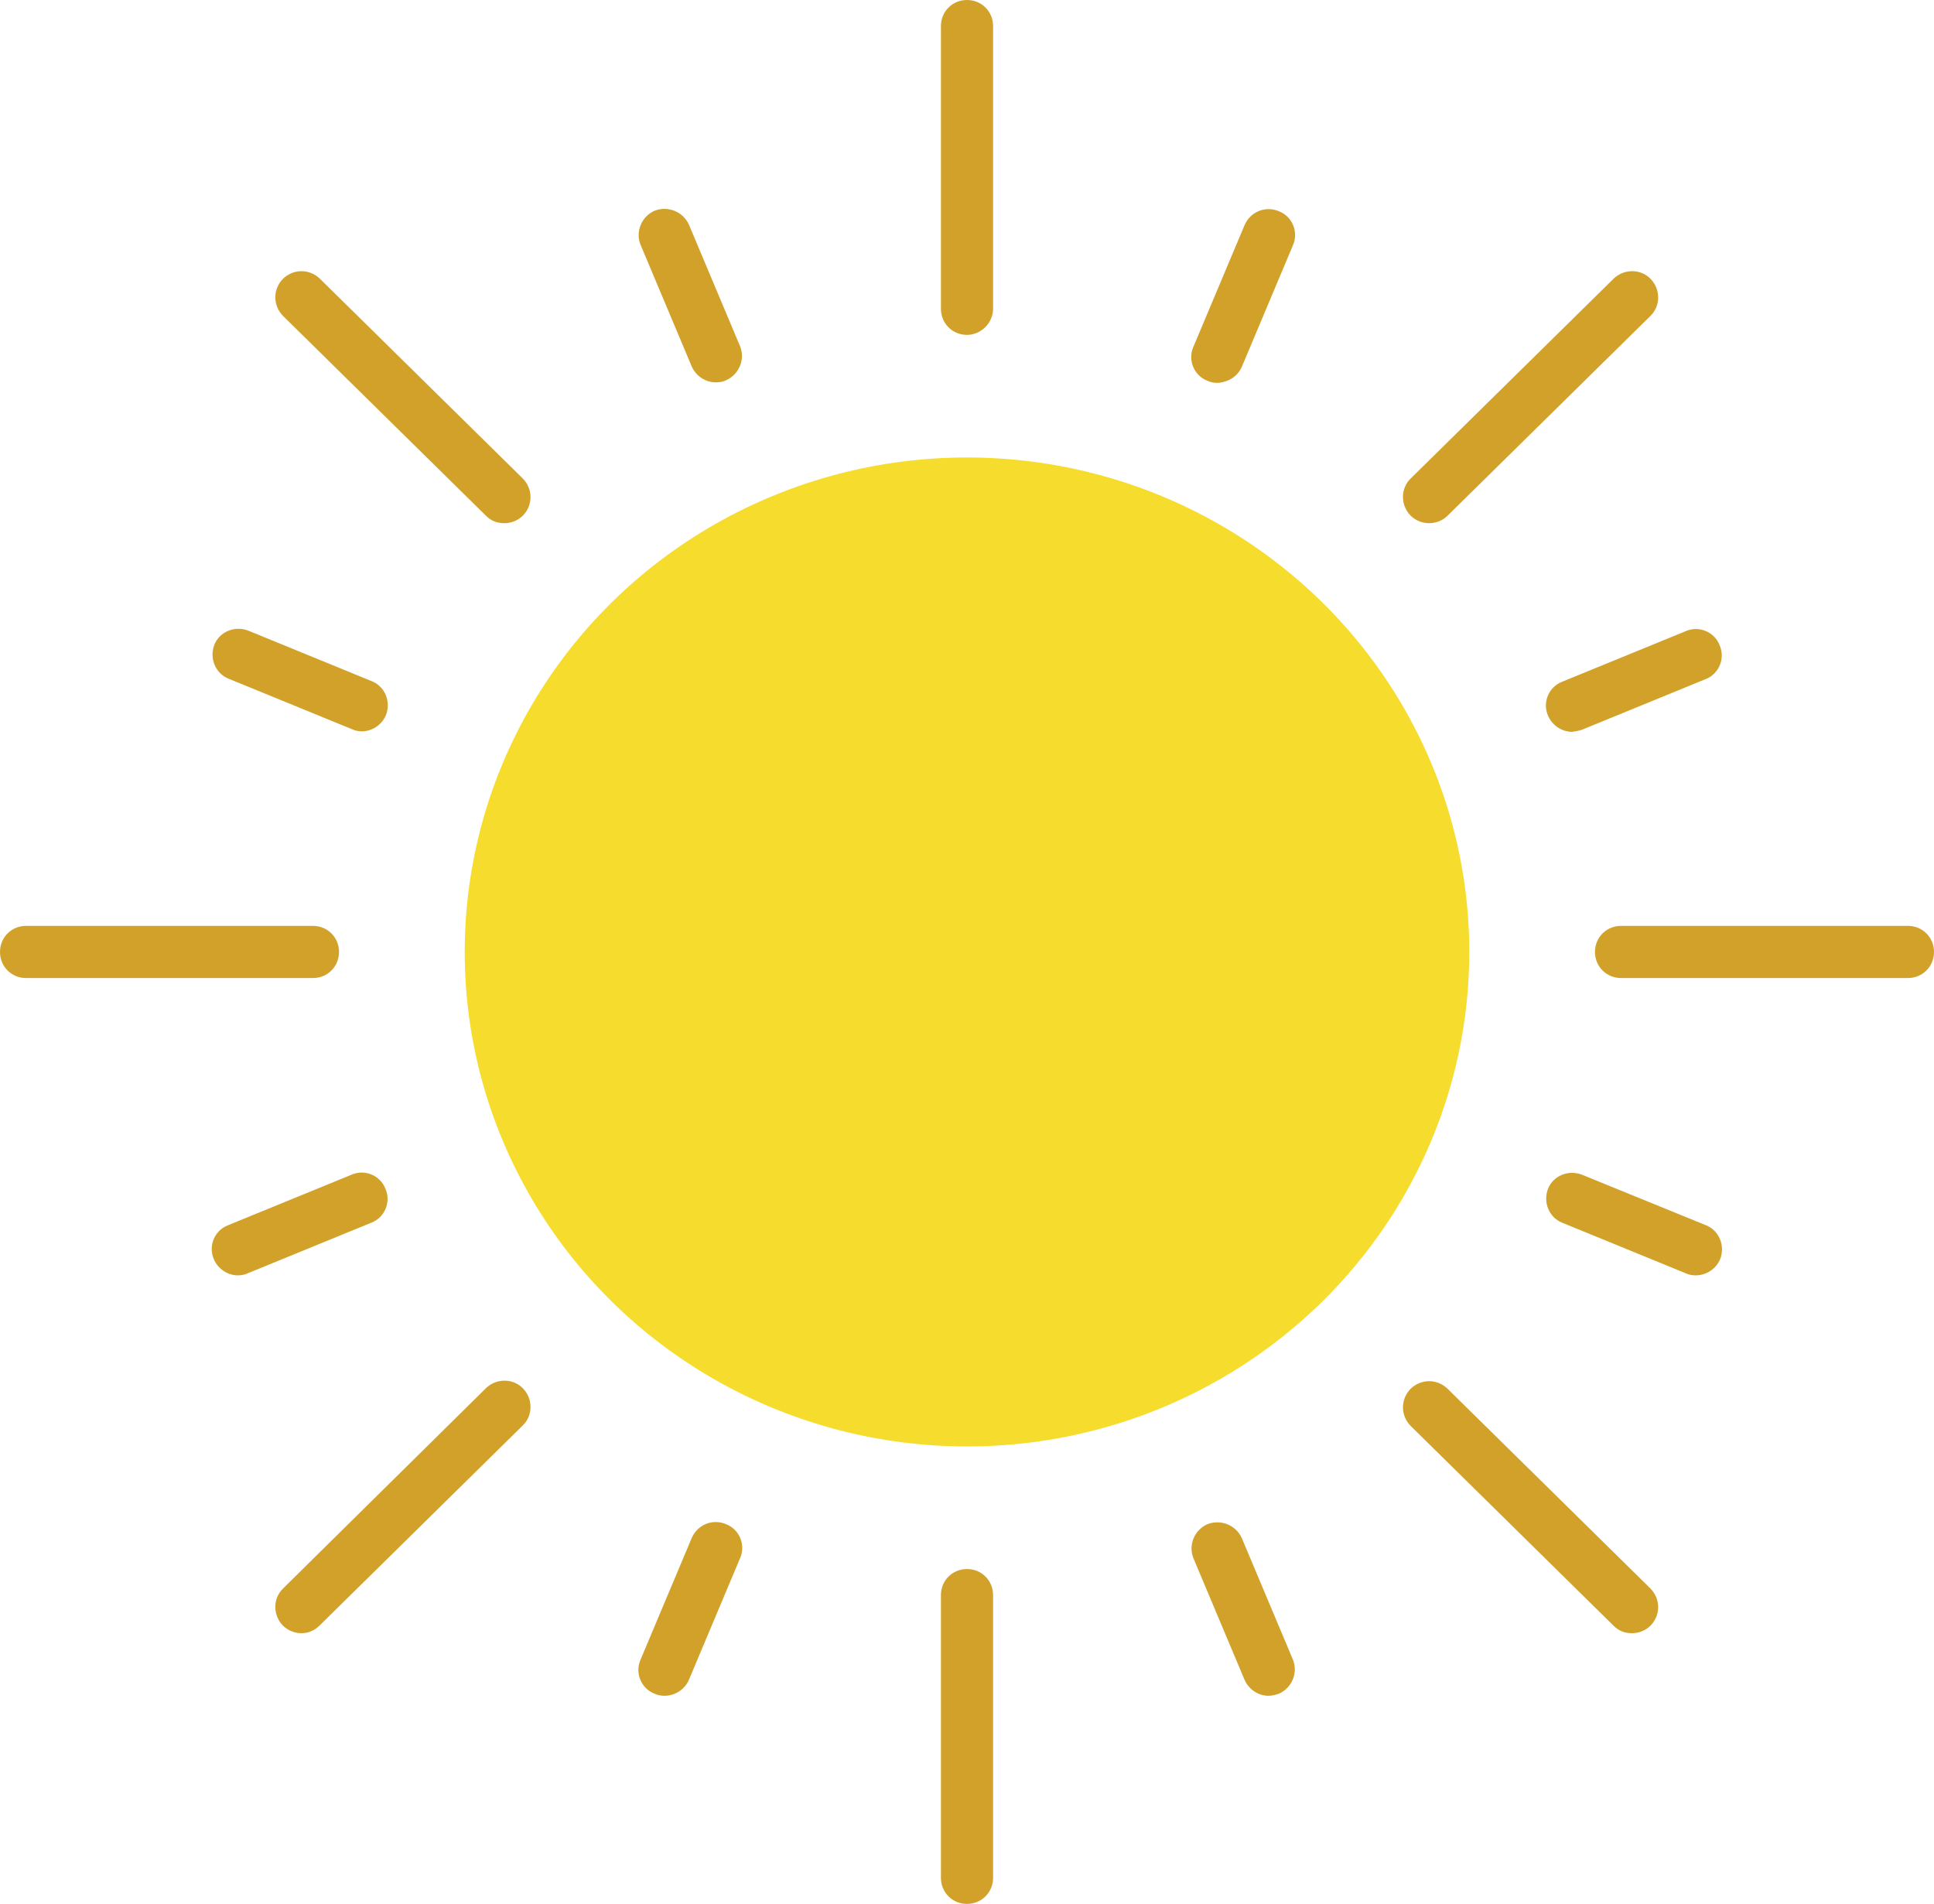 <?xml version="1.0" encoding="UTF-8" standalone="no"?><svg xmlns="http://www.w3.org/2000/svg" xmlns:xlink="http://www.w3.org/1999/xlink" fill="#000000" height="365" preserveAspectRatio="xMidYMid meet" version="1" viewBox="14.7 17.8 370.8 365.0" width="370.8" zoomAndPan="magnify"><g id="change1_1"><ellipse cx="200.1" cy="200.3" fill="#f5dc2d" rx="96.3" ry="94.8"/></g><g id="change2_1"><path d="M200.1,82c-2.8,0-5-2.2-5-5V22.8c0-2.8,2.2-5,5-5s5,2.2,5,5V77C205.1,79.7,202.8,82,200.1,82z M205.1,377.8 v-54.2c0-2.8-2.2-5-5-5s-5,2.2-5,5v54.2c0,2.8,2.2,5,5,5S205.1,380.6,205.1,377.8z M79.7,200.3c0-2.8-2.2-5-5-5h-55 c-2.8,0-5,2.2-5,5s2.2,5,5,5h55C77.5,205.3,79.7,203.1,79.7,200.3z M385.5,200.3c0-2.8-2.2-5-5-5h-55c-2.8,0-5,2.2-5,5s2.2,5,5,5h55 C383.3,205.3,385.5,203.1,385.5,200.3z M115,116.6c1.9-2,1.9-5.1-0.1-7.1L76,71.2c-2-1.9-5.1-1.9-7.1,0.1c-1.9,2-1.9,5.1,0.1,7.1 l38.9,38.3c1,1,2.2,1.4,3.5,1.4C112.7,118.1,114,117.6,115,116.6z M331.2,329.4c1.9-2,1.9-5.1-0.1-7.1L292.2,284 c-2-1.9-5.1-1.9-7.1,0.1c-1.9,2-1.9,5.1,0.1,7.1l38.9,38.3c1,1,2.2,1.4,3.5,1.4C328.9,330.9,330.2,330.4,331.2,329.4z M76,329.4 l38.9-38.3c2-1.9,2-5.1,0.1-7.1c-1.9-2-5.1-2-7.1-0.1L69,322.3c-2,1.9-2,5.1-0.1,7.1c1,1,2.3,1.5,3.6,1.5 C73.8,330.9,75,330.4,76,329.4z M292.2,116.7l38.9-38.3c2-1.9,2-5.1,0.1-7.1c-1.9-2-5.1-2-7.1-0.1l-38.9,38.3c-2,1.9-2,5.1-0.1,7.1 c1,1,2.3,1.5,3.6,1.5C290,118.1,291.3,117.6,292.2,116.7z M153.9,90.7c2.5-1.1,3.7-4,2.7-6.5l-9.8-23.3c-1.1-2.5-4-3.7-6.6-2.7 c-2.5,1.1-3.7,4-2.7,6.5l9.8,23.3c0.8,1.9,2.7,3.1,4.6,3.1C152.7,91.1,153.3,91,153.9,90.7z M259.9,342.5c2.5-1.1,3.7-4,2.7-6.5 l-9.8-23.3c-1.1-2.5-4-3.7-6.6-2.7c-2.5,1.1-3.7,4-2.7,6.5l9.8,23.3c0.8,1.9,2.7,3.1,4.6,3.1C258.6,342.9,259.3,342.7,259.9,342.5z M62.2,261.9l23.7-9.7c2.6-1,3.8-4,2.7-6.5c-1-2.6-4-3.8-6.5-2.7l-23.7,9.7c-2.6,1-3.8,4-2.7,6.5c0.8,1.9,2.7,3.1,4.6,3.1 C60.9,262.3,61.6,262.2,62.2,261.9z M318,157.7l23.7-9.7c2.6-1,3.8-4,2.7-6.5c-1-2.6-4-3.8-6.5-2.7l-23.7,9.7c-2.6,1-3.8,4-2.7,6.5 c0.8,1.9,2.7,3.1,4.6,3.1C316.8,158,317.4,157.9,318,157.7z M252.8,88.1l9.8-23.3c1.1-2.5-0.1-5.5-2.7-6.5c-2.6-1.1-5.5,0.1-6.6,2.7 l-9.8,23.3c-1.1,2.5,0.1,5.5,2.7,6.5c0.6,0.3,1.3,0.4,1.9,0.4C250.1,91.1,252,90,252.8,88.1z M146.8,339.8l9.8-23.3 c1.1-2.5-0.1-5.5-2.7-6.5c-2.6-1.1-5.5,0.1-6.6,2.7l-9.8,23.3c-1.1,2.5,0.1,5.5,2.7,6.5c0.6,0.3,1.3,0.4,1.9,0.4 C144.1,342.9,146,341.7,146.8,339.8z M88.7,154.9c1-2.6-0.2-5.5-2.7-6.5l-23.7-9.7c-2.6-1-5.5,0.2-6.5,2.7c-1,2.6,0.2,5.5,2.7,6.5 l23.7,9.7c0.6,0.3,1.3,0.4,1.9,0.4C86,158,87.9,156.8,88.7,154.9z M344.5,259.2c1-2.6-0.2-5.5-2.7-6.5L318,243 c-2.6-1-5.5,0.2-6.5,2.7c-1,2.6,0.2,5.5,2.7,6.5l23.7,9.7c0.6,0.3,1.3,0.4,1.9,0.4C341.8,262.3,343.7,261.1,344.5,259.2z" fill="#d1a12a"/></g></svg>